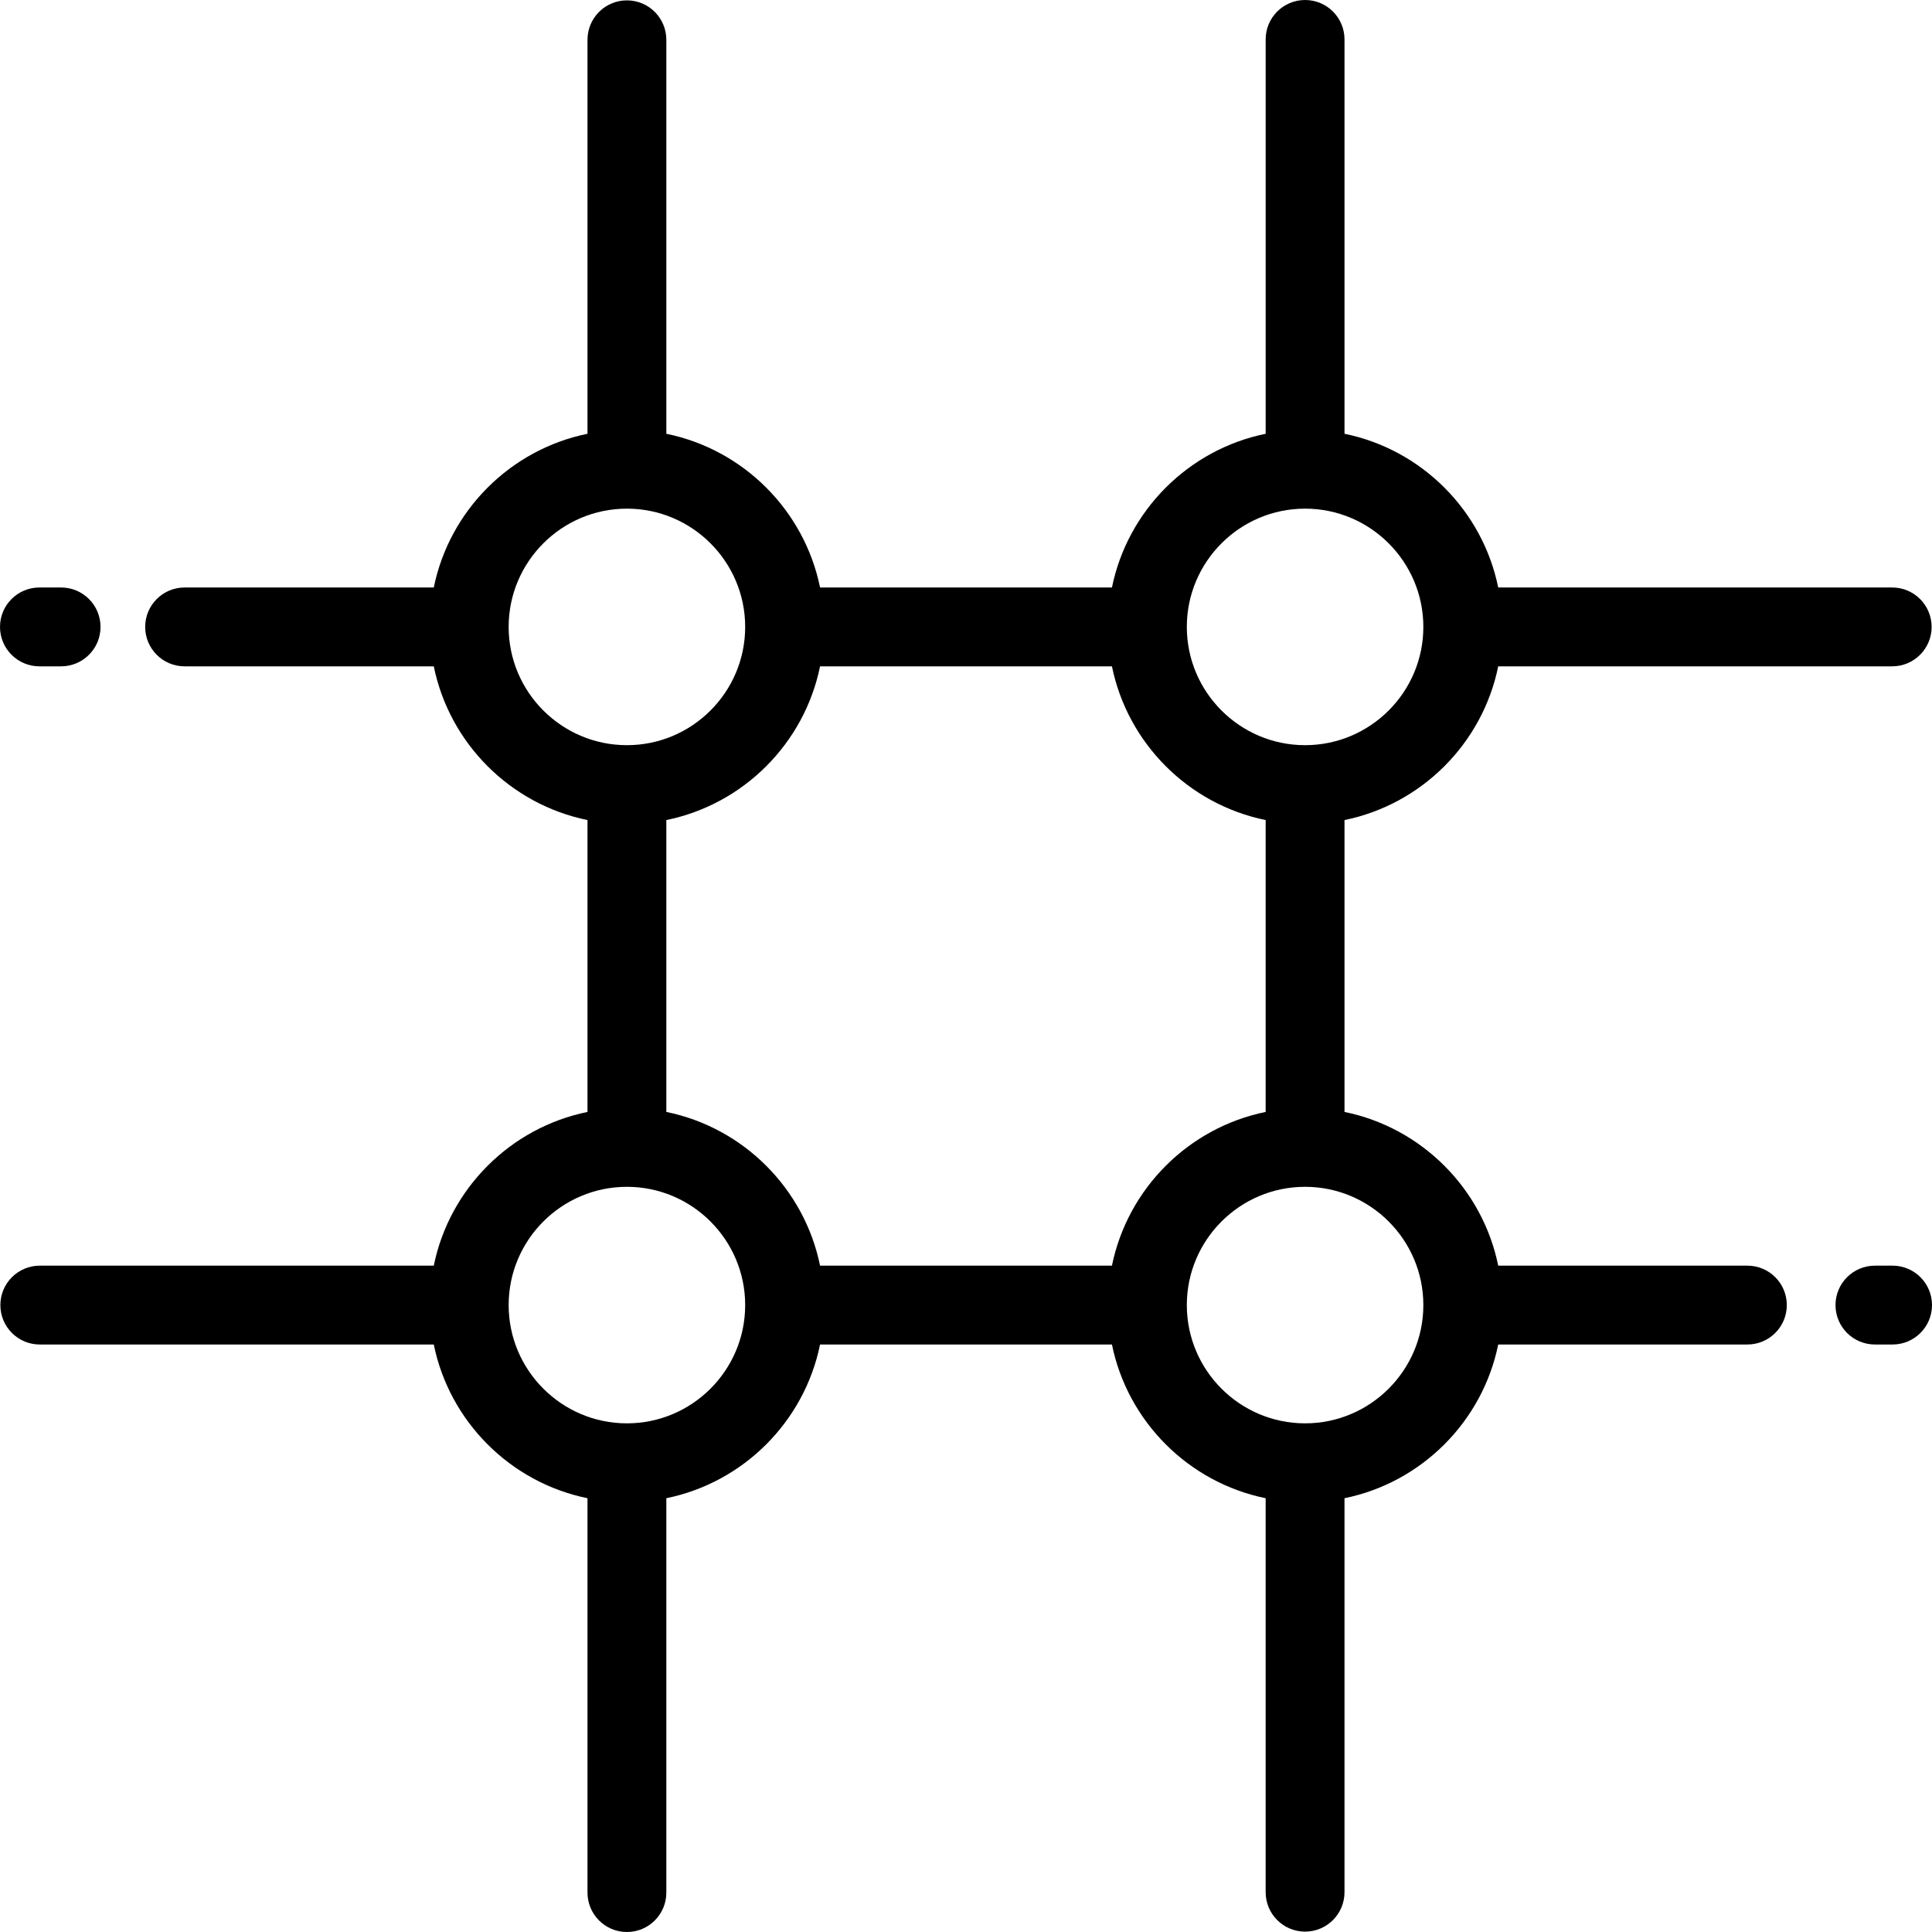 <?xml version="1.0" encoding="iso-8859-1"?>
<!-- Uploaded to: SVG Repo, www.svgrepo.com, Generator: SVG Repo Mixer Tools -->
<svg fill="#000000" height="800px" width="800px" version="1.1" id="Layer_1" xmlns="http://www.w3.org/2000/svg" xmlns:xlink="http://www.w3.org/1999/xlink" 
	 viewBox="0 0 512.002 512.002" xml:space="preserve">
<g>
	<g>
		<path d="M16.194,155.692h-5.746c-5.77,0-10.447,4.677-10.447,10.447c0,5.77,4.677,10.447,10.447,10.447h5.746
			c5.77,0,10.447-4.677,10.447-10.447C26.641,160.369,21.964,155.692,16.194,155.692z"/>
	</g>
</g>
<g>
	<g>
		<path d="M501.554,335.414h-4.677c-5.77,0-10.447,4.677-10.447,10.447c0,5.77,4.677,10.447,10.447,10.447h4.677
			c5.77,0,10.447-4.677,10.447-10.447S507.324,335.414,501.554,335.414z"/>
	</g>
</g>
<g>
	<g>
		<path d="M501.456,155.692h-104.41c-4.165-20.437-20.301-36.572-40.737-40.737V10.447c0-5.77-4.677-10.447-10.447-10.447
			c-5.77,0-10.447,4.677-10.447,10.447v104.509c-20.437,4.165-36.572,20.3-40.737,40.737h-77.353
			c-4.165-20.437-20.301-36.572-40.737-40.737V10.545c0-5.77-4.677-10.447-10.447-10.447s-10.447,4.677-10.447,10.447v104.411
			c-20.437,4.165-36.572,20.3-40.737,40.737H48.922c-5.77,0-10.447,4.677-10.447,10.447c0,5.77,4.677,10.447,10.447,10.447h66.034
			c4.165,20.437,20.301,36.572,40.737,40.737v77.354c-20.437,4.165-36.572,20.299-40.737,40.737H10.546
			c-5.77,0-10.447,4.677-10.447,10.447s4.677,10.447,10.447,10.447h104.41c4.165,20.437,20.301,36.572,40.737,40.737v104.509
			c0,5.77,4.677,10.447,10.447,10.447c5.77,0,10.447-4.677,10.447-10.447V397.044c20.437-4.165,36.572-20.299,40.737-40.737h77.352
			c4.165,20.437,20.301,36.572,40.737,40.737v104.411c0,5.77,4.677,10.447,10.447,10.447c5.77,0,10.447-4.677,10.447-10.447V397.044
			c20.437-4.165,36.572-20.299,40.737-40.737h66.034c5.77,0,10.447-4.677,10.447-10.447c0.001-5.769-4.676-10.446-10.446-10.446
			h-66.034c-4.165-20.437-20.301-36.572-40.737-40.737v-77.354c20.437-4.165,36.572-20.299,40.737-40.737h104.41
			c5.77,0,10.447-4.677,10.447-10.447C511.903,160.369,507.226,155.692,501.456,155.692z M134.799,166.139
			c0-17.281,14.06-31.341,31.341-31.341c17.281,0,31.341,14.06,31.341,31.341c0,17.281-14.06,31.341-31.341,31.341
			C148.859,197.48,134.799,183.421,134.799,166.139z M166.14,377.202c-17.281,0-31.341-14.06-31.341-31.341
			s14.06-31.341,31.341-31.341c17.281,0,31.341,14.06,31.341,31.341S183.422,377.202,166.14,377.202z M294.677,335.414h-77.353
			c-4.165-20.437-20.301-36.572-40.737-40.737v-77.354c20.437-4.165,36.572-20.299,40.737-40.737h77.353
			c4.165,20.437,20.301,36.572,40.737,40.737v77.354C314.977,298.842,298.843,314.976,294.677,335.414z M377.203,345.861
			c0,17.281-14.061,31.341-31.341,31.341c-17.281,0-31.341-14.06-31.341-31.341s14.06-31.341,31.341-31.341
			S377.203,328.579,377.203,345.861z M345.862,197.48c-17.281,0-31.341-14.06-31.341-31.341c0-17.281,14.06-31.341,31.341-31.341
			s31.341,14.06,31.341,31.341C377.203,183.421,363.143,197.48,345.862,197.48z"/>
	</g>
</g>
</svg>
